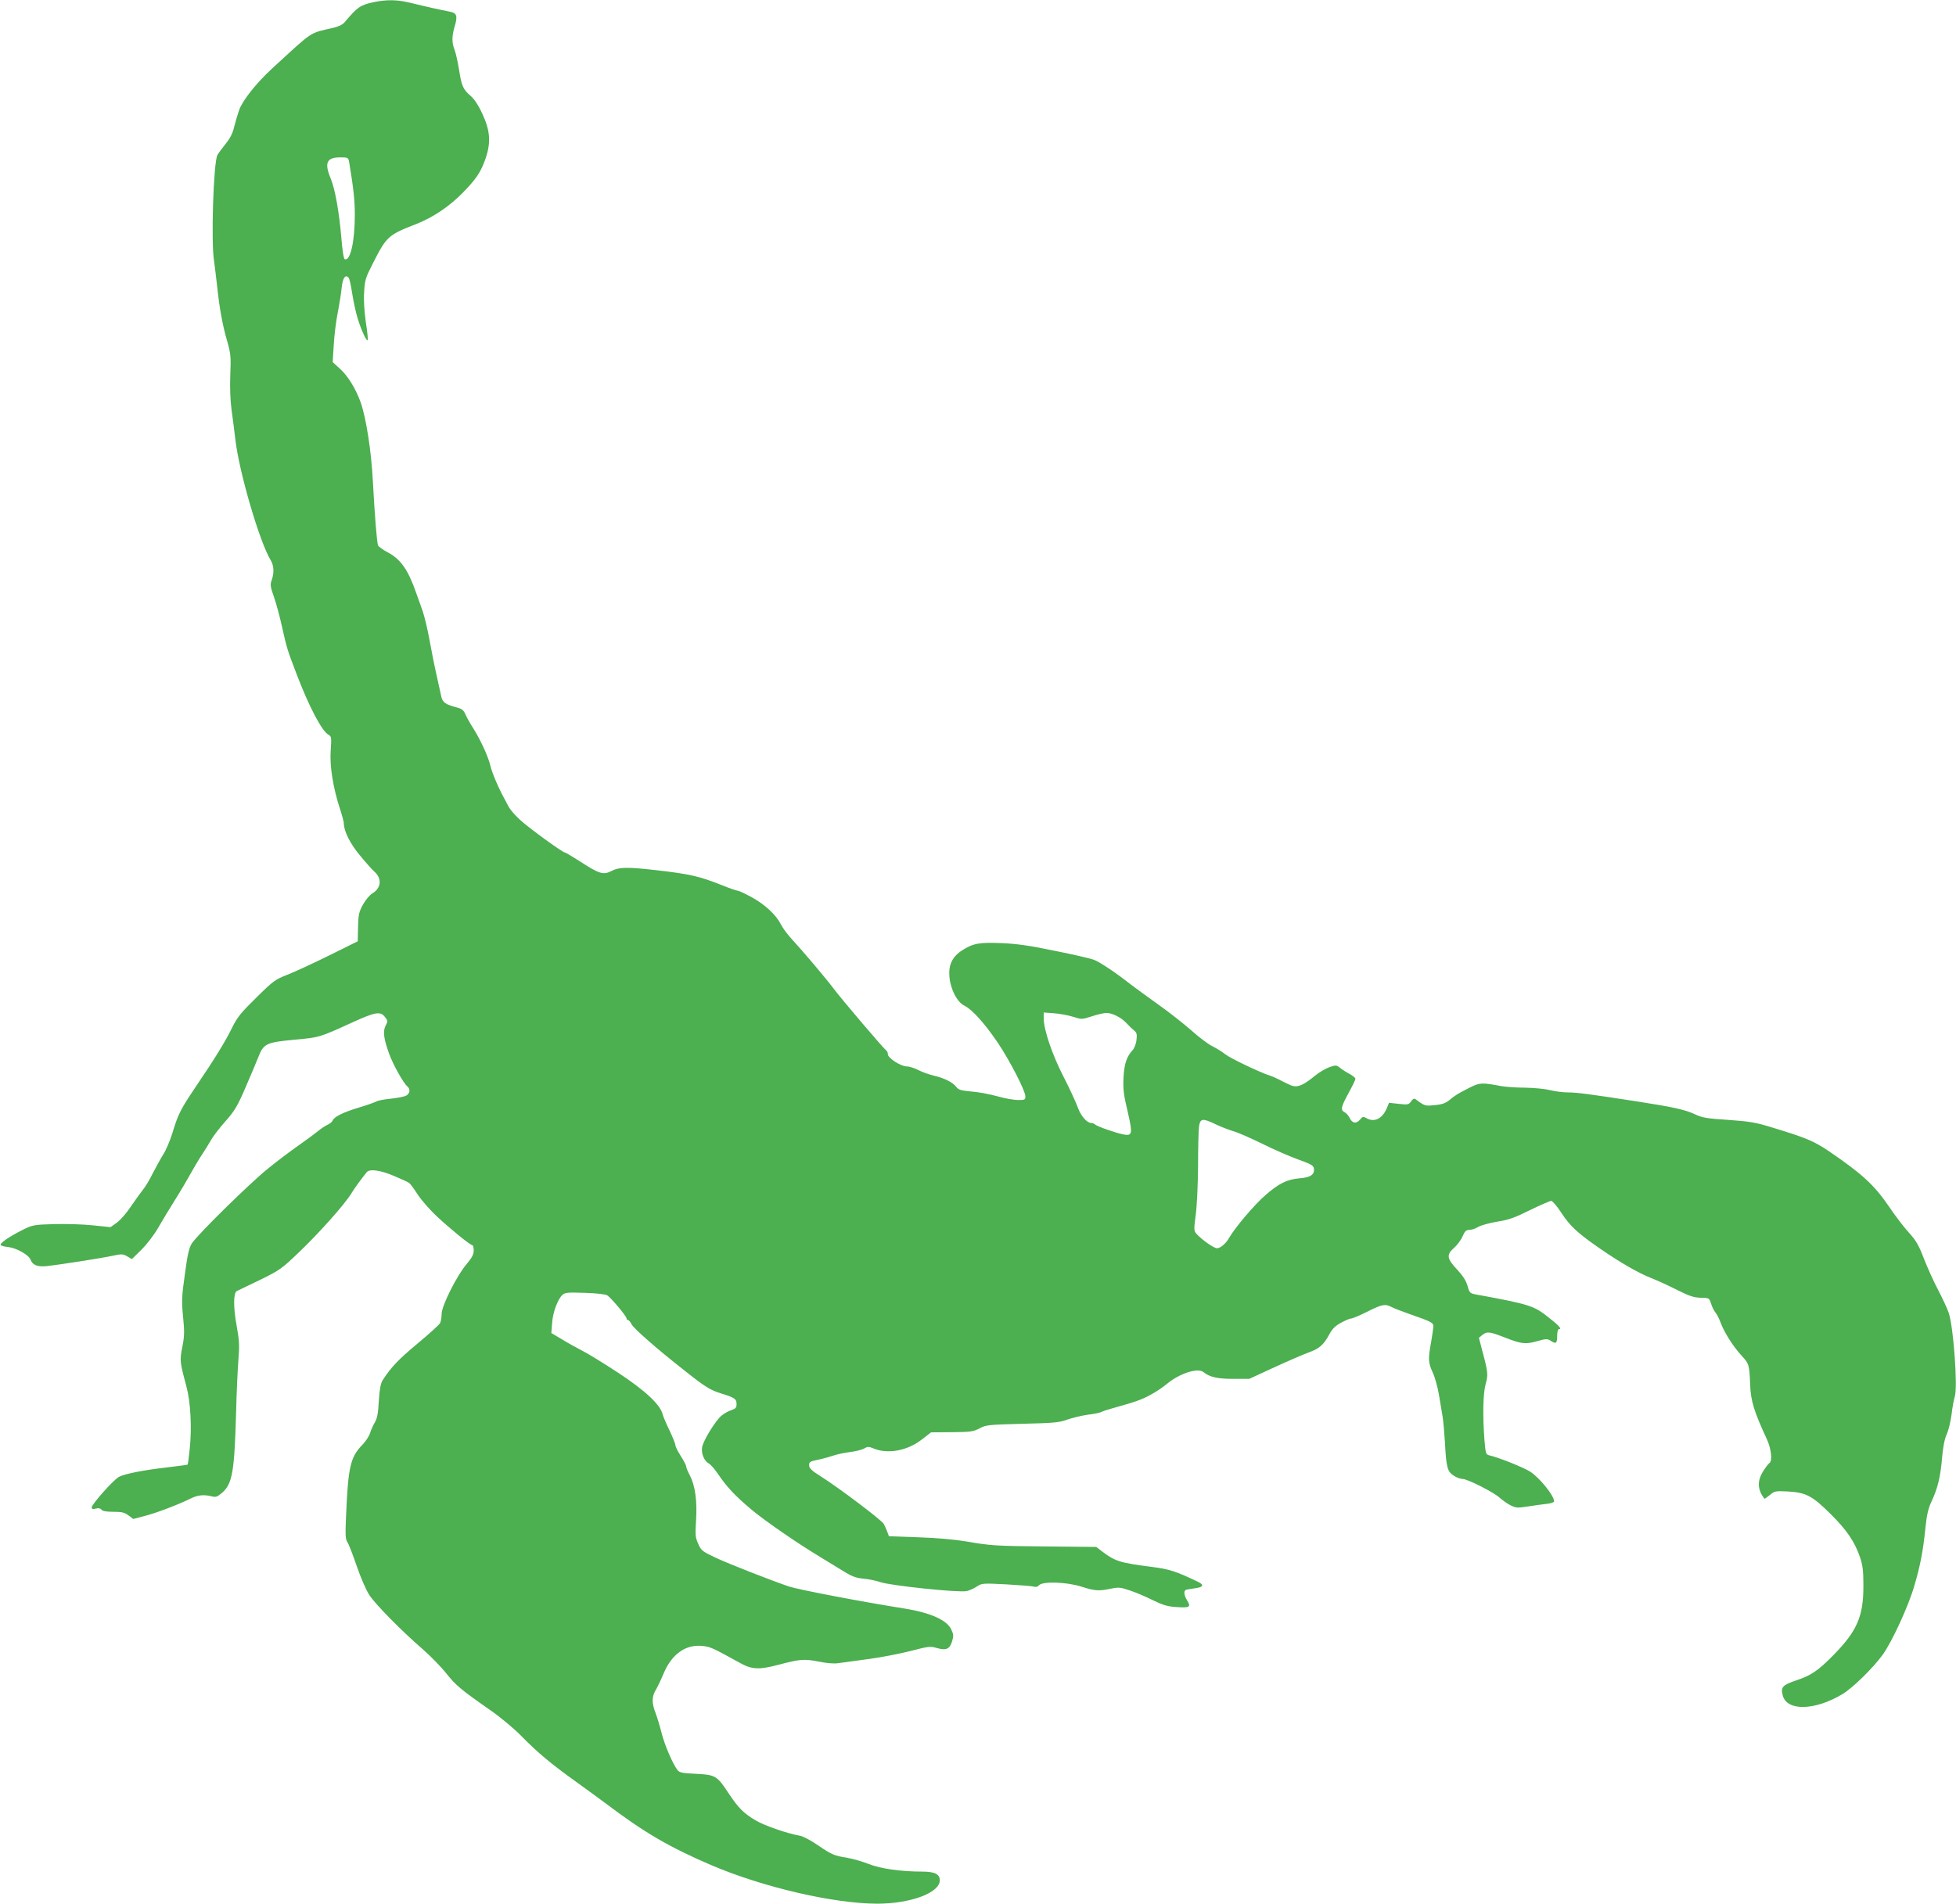 <?xml version="1.0" standalone="no"?>
<!DOCTYPE svg PUBLIC "-//W3C//DTD SVG 20010904//EN"
 "http://www.w3.org/TR/2001/REC-SVG-20010904/DTD/svg10.dtd">
<svg version="1.0" xmlns="http://www.w3.org/2000/svg"
 width="1280pt" height="1246pt" viewBox="0 0 1280 1246"
 preserveAspectRatio="xMidYMid meet">
<g transform="translate(0,1246) scale(0.1,-0.1)"
fill="#4caf50" stroke="none">
<path d="M2441 12445 c-85 -19 -102 -31 -188 -133 -10 -12 -40 -27 -68 -33
-166 -39 -126 -12 -406 -269 -100 -92 -191 -206 -214 -270 -9 -25 -23 -73 -32
-108 -10 -44 -27 -77 -56 -113 -23 -28 -47 -61 -54 -73 -26 -47 -43 -572 -22
-696 4 -30 13 -100 19 -155 15 -147 37 -268 67 -369 23 -82 25 -100 20 -220
-3 -83 0 -166 8 -226 7 -52 19 -140 25 -195 24 -213 159 -673 231 -791 22 -36
24 -83 7 -131 -11 -30 -9 -43 15 -111 15 -42 38 -129 52 -192 31 -139 34 -151
97 -315 82 -214 165 -372 209 -395 18 -10 19 -18 13 -104 -7 -102 16 -245 62
-384 13 -40 24 -81 24 -91 0 -51 42 -135 108 -213 38 -46 79 -92 92 -103 51
-46 45 -108 -14 -143 -17 -10 -44 -43 -61 -73 -26 -48 -30 -65 -32 -147 l-2
-93 -188 -93 c-103 -51 -226 -108 -273 -126 -79 -31 -93 -41 -202 -149 -100
-98 -124 -127 -158 -195 -44 -91 -113 -203 -243 -395 -95 -141 -112 -174 -150
-301 -15 -47 -40 -107 -57 -133 -17 -27 -48 -84 -70 -126 -21 -43 -51 -93 -67
-111 -15 -19 -50 -68 -78 -109 -28 -42 -68 -88 -91 -104 l-41 -29 -116 12
c-65 7 -179 10 -254 8 -136 -4 -139 -5 -213 -42 -86 -44 -143 -84 -135 -95 2
-5 25 -11 49 -13 55 -7 134 -51 146 -83 13 -35 45 -48 104 -42 79 8 374 54
439 69 52 11 62 11 89 -5 l31 -18 63 62 c36 36 83 97 111 146 26 46 76 128
110 182 34 54 78 129 99 167 21 38 54 94 74 124 20 30 48 75 62 100 14 25 57
80 95 123 59 67 77 97 130 220 34 78 72 169 85 202 33 84 52 93 237 110 162
15 160 14 381 115 145 66 179 72 208 35 20 -25 21 -29 6 -57 -19 -37 -14 -83
21 -181 24 -69 94 -196 121 -218 21 -17 17 -47 -8 -60 -12 -7 -57 -15 -99 -20
-42 -4 -85 -12 -95 -18 -11 -6 -64 -25 -118 -41 -103 -31 -160 -60 -170 -85
-3 -8 -18 -21 -33 -27 -15 -7 -44 -26 -64 -43 -20 -16 -76 -58 -125 -92 -49
-34 -138 -101 -197 -149 -118 -94 -465 -435 -502 -493 -18 -28 -28 -72 -45
-200 -21 -148 -22 -176 -12 -280 10 -98 9 -127 -5 -197 -17 -89 -17 -95 27
-259 27 -100 36 -267 22 -404 -6 -57 -12 -105 -14 -107 -2 -2 -65 -10 -139
-19 -149 -17 -271 -41 -310 -61 -33 -16 -179 -180 -179 -200 0 -11 7 -13 27
-8 17 5 30 2 37 -7 7 -10 32 -14 78 -14 54 0 72 -4 98 -23 l32 -24 76 20 c78
20 221 75 300 114 46 23 86 27 138 14 26 -7 36 -3 67 23 68 60 81 137 92 526
3 127 10 281 15 343 8 96 6 128 -11 222 -23 125 -22 219 1 230 8 4 76 37 152
73 130 64 141 72 259 185 129 124 292 306 337 379 23 38 66 96 102 141 20 23
90 13 179 -25 47 -20 92 -40 99 -46 7 -5 33 -40 57 -78 25 -37 80 -99 121
-138 90 -84 221 -191 235 -191 5 0 9 -15 9 -34 0 -26 -11 -47 -45 -88 -65 -75
-165 -275 -165 -328 0 -23 -5 -50 -10 -60 -6 -11 -72 -71 -148 -134 -125 -104
-175 -157 -228 -240 -13 -21 -20 -57 -25 -135 -4 -80 -11 -115 -26 -141 -12
-19 -26 -52 -32 -72 -7 -20 -30 -56 -53 -78 -75 -78 -90 -146 -103 -453 -6
-135 -5 -161 9 -182 9 -13 36 -84 61 -157 25 -73 62 -158 82 -188 40 -61 210
-234 350 -355 50 -44 119 -114 152 -156 64 -80 93 -105 286 -240 67 -46 158
-122 205 -170 110 -112 195 -183 361 -302 73 -53 159 -115 189 -138 257 -194
416 -287 695 -407 340 -145 798 -251 1085 -252 219 0 410 71 410 153 0 41 -34
57 -116 57 -138 0 -272 19 -350 50 -40 16 -103 34 -138 40 -87 14 -102 20
-196 84 -45 31 -96 58 -117 61 -80 14 -231 66 -288 100 -79 47 -114 82 -178
179 -74 113 -86 120 -213 126 -90 4 -108 8 -121 25 -31 41 -83 162 -103 240
-11 44 -29 104 -40 133 -26 67 -25 108 2 152 11 19 34 67 50 105 53 128 144
193 253 182 53 -5 68 -12 245 -110 80 -45 127 -47 255 -13 141 37 166 39 260
21 52 -11 103 -15 128 -11 23 3 110 15 192 26 83 11 209 35 280 53 123 32 133
33 177 20 60 -17 83 -7 99 46 10 33 9 45 -7 78 -30 60 -135 107 -300 134 -285
45 -701 125 -761 145 -115 39 -396 149 -481 189 -87 41 -94 47 -113 91 -19 41
-20 58 -14 153 8 127 -6 227 -40 293 -14 26 -25 53 -25 61 0 7 -16 37 -35 67
-19 30 -35 61 -35 70 0 9 -17 52 -38 96 -21 43 -42 92 -46 108 -16 63 -113
154 -292 272 -95 62 -200 127 -235 144 -35 18 -95 51 -132 74 l-69 41 5 65 c4
69 37 158 68 185 16 15 36 17 146 13 84 -3 135 -9 148 -17 26 -18 125 -136
125 -150 0 -6 4 -11 10 -11 5 0 16 -13 24 -29 15 -28 165 -160 346 -302 135
-107 167 -127 238 -149 90 -28 102 -36 102 -70 0 -24 -6 -30 -35 -40 -20 -6
-48 -23 -64 -36 -39 -33 -118 -161 -126 -205 -8 -42 13 -92 45 -109 11 -6 37
-36 59 -68 58 -86 113 -144 219 -233 91 -76 303 -222 456 -314 37 -22 100 -61
141 -86 61 -38 86 -47 137 -52 35 -3 83 -13 108 -22 64 -23 512 -70 565 -59
16 3 46 16 66 29 35 23 39 23 195 15 87 -5 168 -11 180 -15 13 -4 25 -1 33 9
23 27 182 22 278 -9 88 -28 114 -30 193 -13 50 10 63 9 124 -12 38 -12 105
-41 149 -63 63 -31 95 -41 148 -45 94 -7 104 -1 79 40 -23 38 -26 67 -7 73 6
2 34 6 60 10 52 7 58 22 16 42 -141 68 -189 83 -299 97 -212 27 -242 37 -326
100 l-40 31 -315 3 c-346 3 -374 5 -536 33 -69 12 -190 23 -310 27 l-196 7
-11 30 c-6 17 -17 40 -23 51 -14 25 -292 235 -409 309 -64 40 -79 55 -79 75 0
22 6 25 60 36 33 7 79 20 102 28 24 8 71 18 105 22 35 4 75 14 91 22 23 14 31
15 60 3 94 -41 225 -17 319 57 l61 47 136 1 c124 1 141 4 181 25 43 23 58 24
280 30 206 5 242 8 293 27 31 11 91 26 133 32 42 5 81 13 88 17 6 4 38 15 71
24 154 43 194 57 251 88 33 17 83 50 110 73 83 69 203 108 240 77 39 -32 90
-44 194 -44 l105 0 165 76 c91 42 193 86 227 98 68 25 95 49 133 119 18 34 38
54 75 74 28 15 57 28 66 28 10 0 57 20 107 45 98 49 116 52 159 30 15 -8 69
-29 118 -46 143 -50 155 -56 155 -81 -1 -13 -7 -59 -15 -103 -20 -110 -19
-134 11 -199 14 -30 32 -95 40 -143 8 -49 19 -113 24 -143 5 -30 12 -109 16
-175 8 -159 16 -188 58 -214 18 -12 44 -21 57 -21 32 0 206 -88 244 -124 17
-15 47 -37 69 -48 35 -18 45 -19 115 -8 42 7 97 14 124 17 26 3 47 10 47 16 0
38 -95 155 -157 195 -45 28 -204 92 -265 106 -25 6 -26 9 -34 103 -12 161 -9
303 8 364 17 60 16 77 -22 218 l-22 85 22 18 c31 25 47 23 152 -18 106 -41
131 -44 212 -21 53 15 62 15 83 2 35 -24 43 -18 43 30 0 25 5 45 10 45 23 0 6
21 -66 77 -96 77 -124 86 -478 151 -36 7 -40 10 -53 57 -11 36 -31 66 -69 107
-66 70 -70 96 -18 141 20 18 45 51 55 75 15 34 23 42 45 42 15 0 41 9 58 20
18 10 74 26 124 34 76 12 115 26 215 76 68 33 130 60 138 60 9 0 39 -36 67
-79 56 -86 107 -133 252 -233 133 -92 253 -161 335 -193 39 -15 115 -50 170
-78 82 -41 110 -50 155 -51 55 -1 55 -1 68 -41 7 -22 20 -47 28 -56 8 -9 24
-39 34 -67 25 -66 82 -155 136 -214 50 -54 52 -60 57 -193 4 -104 26 -175 108
-352 30 -63 39 -146 18 -159 -6 -3 -24 -27 -40 -52 -41 -65 -39 -121 7 -181 2
-2 18 9 36 24 31 26 36 27 119 23 118 -7 159 -29 278 -147 105 -104 157 -180
192 -281 18 -53 23 -87 23 -185 1 -203 -40 -299 -196 -458 -100 -102 -146
-133 -245 -166 -88 -30 -101 -44 -87 -97 26 -105 209 -101 390 7 67 40 201
171 264 258 61 84 171 323 208 454 39 133 57 228 72 377 9 89 19 129 41 175
39 83 58 162 68 285 6 69 16 121 30 152 12 26 26 84 32 130 5 46 15 98 21 117
20 63 -8 451 -39 546 -9 28 -40 95 -69 150 -29 55 -71 148 -94 207 -34 89 -51
118 -99 171 -32 35 -90 111 -129 169 -97 142 -174 213 -392 362 -99 67 -151
89 -372 156 -110 34 -147 40 -288 50 -137 9 -170 14 -214 35 -67 32 -146 49
-384 86 -304 47 -392 59 -454 59 -31 0 -83 7 -115 15 -32 8 -103 15 -163 16
-58 0 -127 5 -155 10 -127 24 -141 24 -208 -10 -79 -40 -95 -50 -133 -82 -23
-19 -47 -28 -94 -32 -65 -7 -65 -7 -126 38 -10 7 -18 3 -30 -14 -15 -21 -21
-23 -80 -16 l-64 7 -15 -36 c-30 -70 -83 -95 -136 -63 -18 10 -23 9 -39 -11
-24 -29 -51 -25 -68 11 -7 15 -22 32 -33 37 -28 15 -24 34 26 126 25 45 45 87
45 93 0 6 -17 20 -37 31 -21 11 -49 29 -63 40 -24 19 -28 20 -71 5 -25 -9 -67
-34 -94 -56 -58 -48 -96 -69 -125 -69 -21 0 -32 4 -110 44 -19 10 -46 22 -60
26 -66 21 -258 113 -291 139 -20 16 -57 39 -83 52 -26 12 -89 59 -139 104 -51
45 -149 122 -217 170 -69 49 -152 110 -185 135 -87 69 -194 141 -234 157 -19
8 -133 35 -255 59 -167 35 -253 47 -351 51 -146 6 -186 -1 -257 -46 -66 -42
-92 -96 -85 -174 7 -83 51 -167 99 -190 51 -25 133 -117 219 -244 80 -120 179
-313 179 -349 0 -22 -4 -24 -48 -24 -26 0 -88 11 -137 25 -50 14 -126 28 -170
31 -67 6 -83 11 -98 31 -24 30 -78 57 -147 73 -30 7 -75 23 -100 36 -25 13
-59 24 -76 24 -39 0 -124 55 -124 80 0 11 -5 22 -11 25 -15 10 -288 330 -345
406 -53 70 -201 245 -275 325 -26 28 -57 70 -69 94 -32 63 -104 130 -192 178
-42 23 -83 42 -90 42 -7 0 -54 16 -103 36 -149 59 -208 73 -435 99 -184 21
-241 20 -289 -6 -52 -27 -80 -19 -201 60 -52 33 -98 61 -103 61 -15 0 -234
159 -293 213 -30 27 -64 66 -75 86 -10 20 -23 43 -27 51 -39 70 -83 174 -92
215 -14 61 -65 172 -113 248 -20 31 -43 72 -51 91 -12 28 -23 37 -58 46 -73
19 -92 33 -100 70 -4 19 -19 85 -32 145 -14 61 -34 164 -46 230 -12 66 -32
149 -44 185 -13 36 -31 88 -41 115 -54 156 -103 226 -190 271 -30 16 -57 36
-61 44 -8 21 -22 198 -34 420 -10 197 -44 413 -79 514 -32 91 -85 177 -137
223 l-47 43 7 111 c3 61 15 156 26 212 11 56 23 131 26 165 7 63 23 87 45 65
6 -6 16 -53 24 -105 8 -52 24 -125 36 -164 23 -74 57 -149 65 -141 3 3 -2 56
-12 118 -10 73 -15 145 -11 198 4 76 10 95 52 177 95 188 102 195 292 269 108
43 212 113 298 200 91 93 121 137 152 226 37 106 31 186 -22 297 -24 53 -53
96 -76 115 -49 43 -58 63 -75 170 -8 51 -21 109 -29 130 -19 48 -19 90 1 156
20 68 13 87 -34 95 -48 9 -157 33 -254 57 -90 22 -157 23 -247 4z m-156 -1047
c28 -168 37 -249 37 -343 0 -174 -29 -304 -65 -292 -8 2 -16 52 -23 138 -15
175 -41 320 -70 391 -43 102 -26 138 62 138 52 0 53 -1 59 -32z m4737 -5593
c56 -18 58 -18 123 3 36 12 79 22 96 22 38 0 97 -30 130 -66 15 -16 36 -37 49
-47 19 -16 22 -26 17 -64 -2 -24 -14 -54 -25 -66 -40 -44 -55 -90 -60 -182 -3
-76 1 -110 27 -219 34 -148 32 -162 -28 -151 -48 9 -173 53 -185 65 -6 6 -17
10 -26 10 -26 0 -67 46 -85 97 -15 40 -60 138 -94 203 -73 141 -131 309 -131
384 l0 39 68 -5 c37 -3 93 -13 124 -23z m934 -704 c33 -16 85 -36 115 -45 30
-8 115 -46 189 -82 74 -37 180 -83 235 -103 84 -30 101 -40 103 -59 6 -39 -22
-59 -91 -64 -85 -7 -138 -33 -230 -114 -67 -58 -197 -211 -233 -275 -21 -38
-58 -69 -80 -69 -21 0 -100 56 -136 96 -15 18 -16 28 -3 124 8 61 14 193 15
316 0 116 3 232 6 258 8 57 22 59 110 17z"/>
</g>
</svg>
